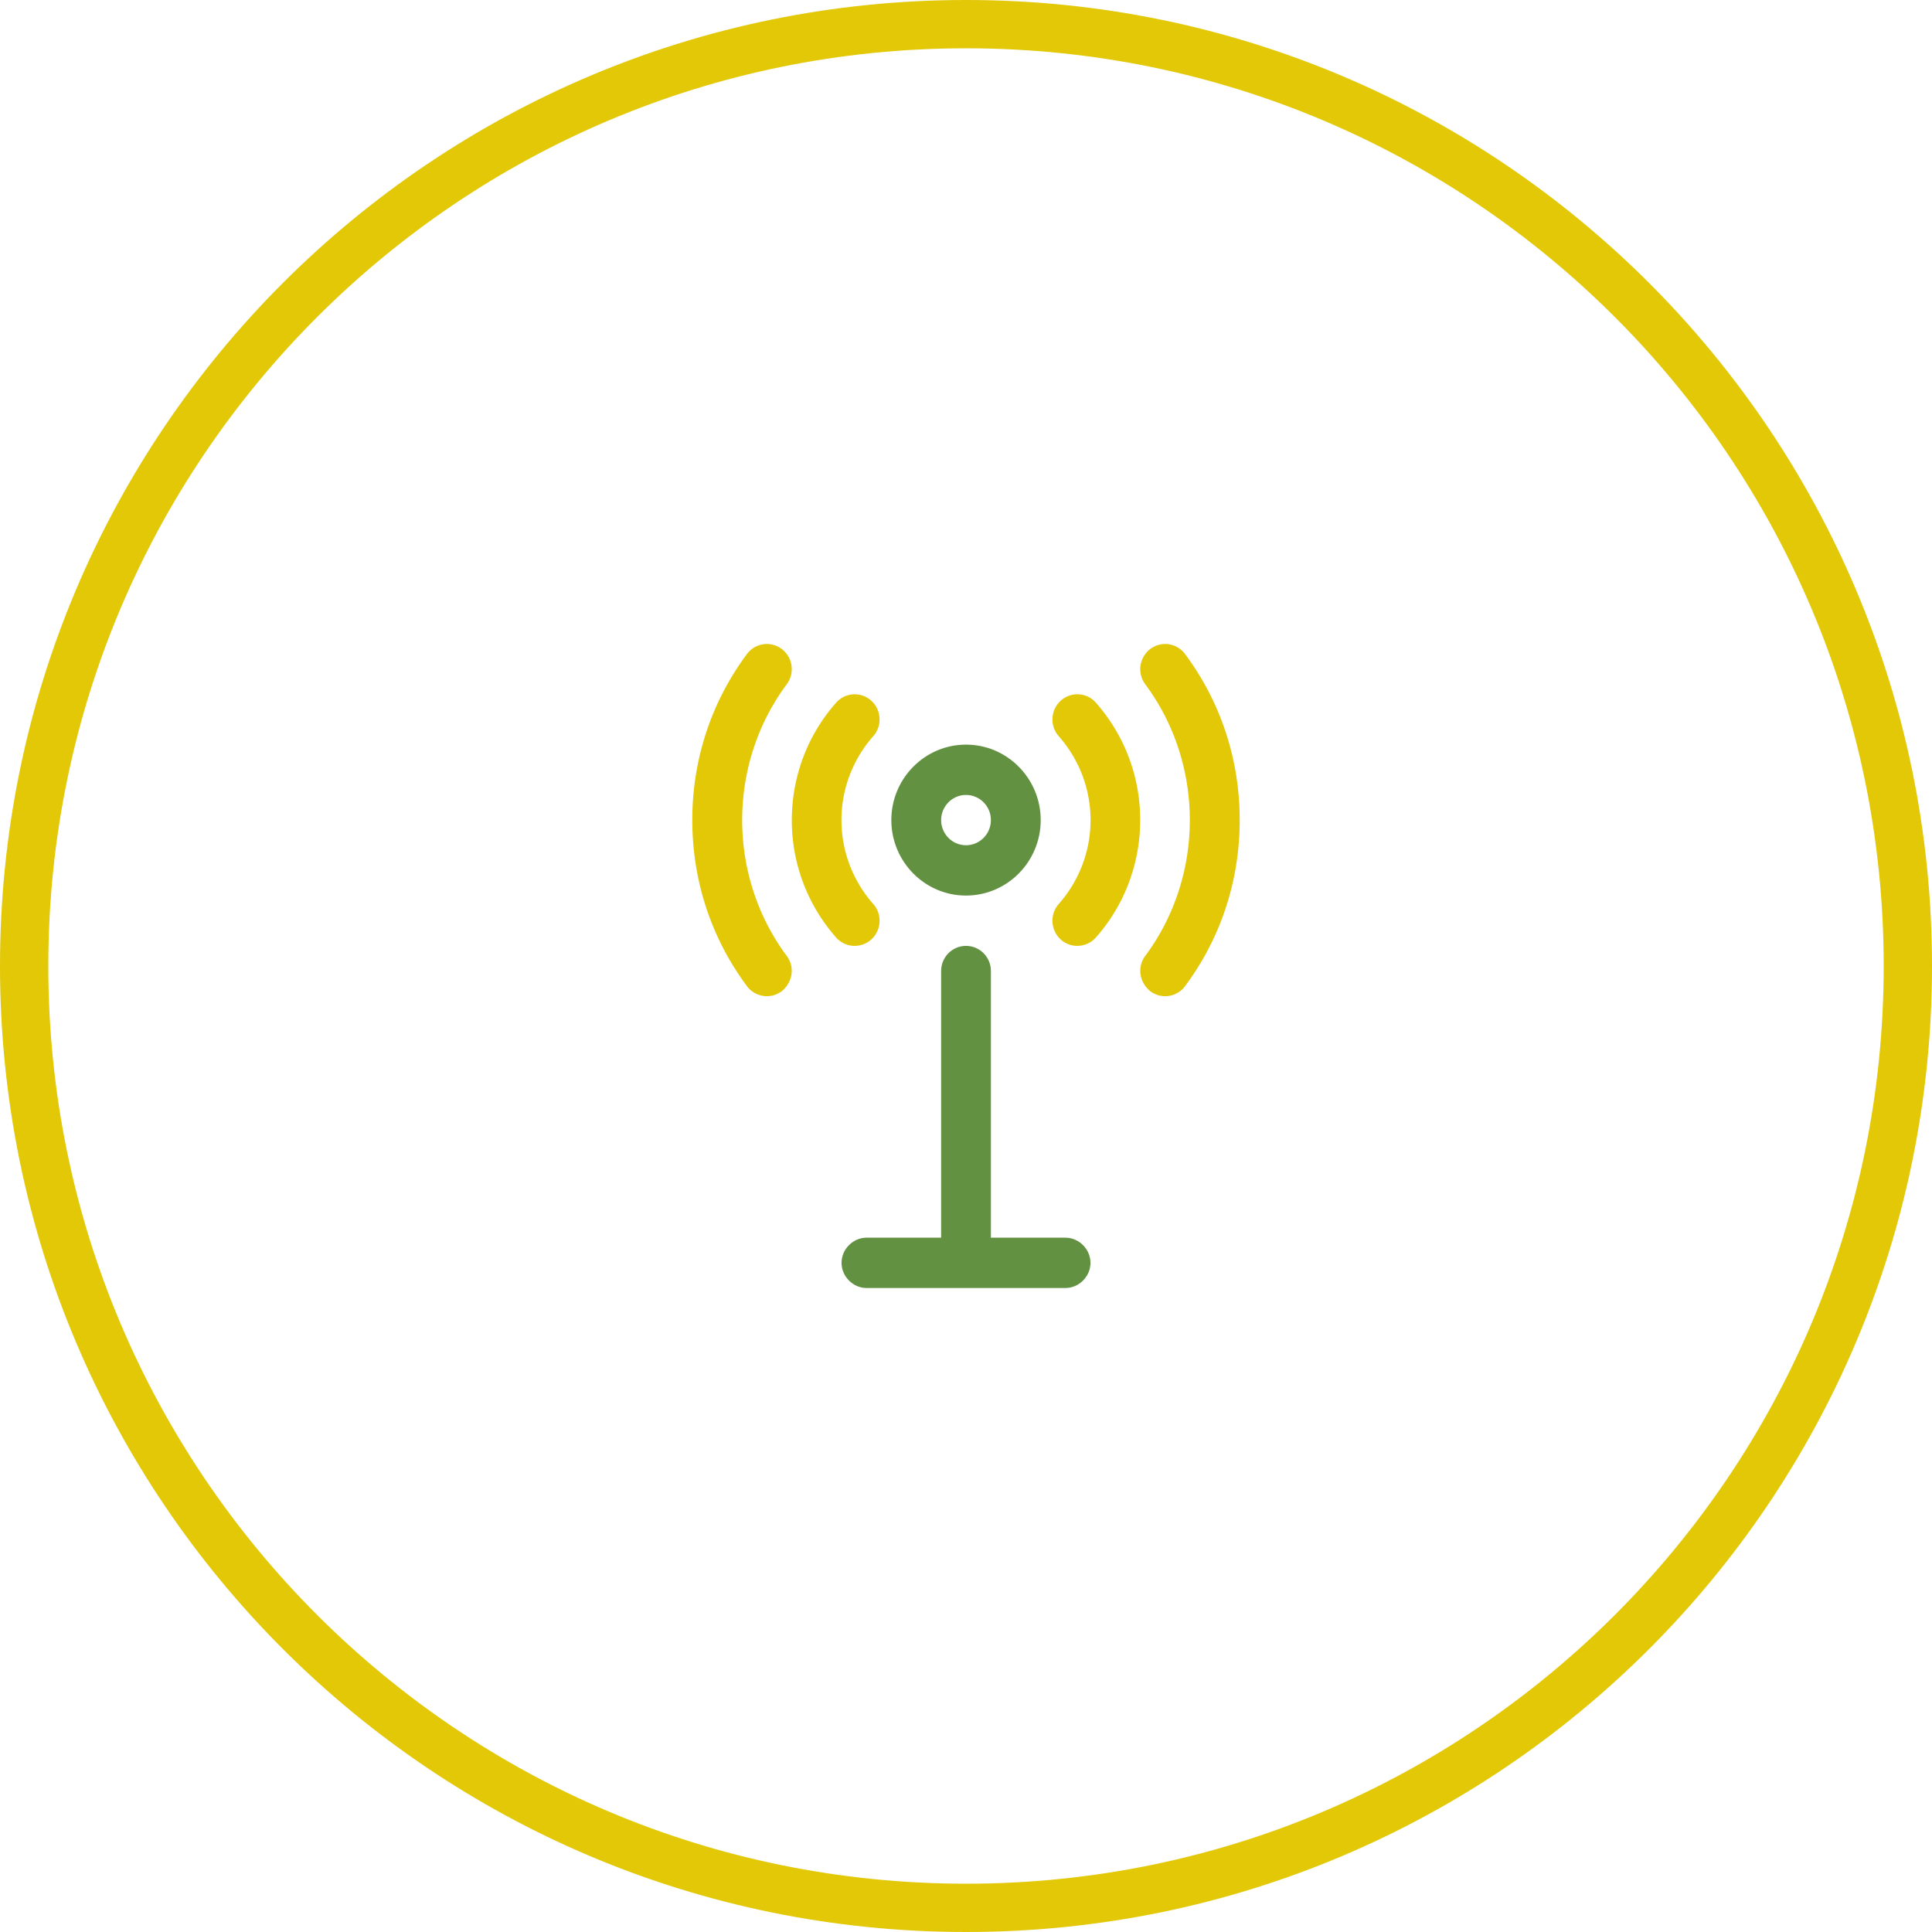 <svg xmlns="http://www.w3.org/2000/svg" width="120" height="120"><defs><clipPath id="a"><path fill="#fff" d="M60 120c33.137 0 60-26.863 60-60S93.137 0 60 0 0 26.863 0 60s26.863 60 60 60z"/></clipPath></defs><path fill="none" stroke="#e2c807" stroke-miterlimit="20" stroke-width="6" d="M60 120c33.137 0 60-26.863 60-60S93.137 0 60 0 0 26.863 0 60s26.863 60 60 60z" clip-path="url(&quot;#a&quot;)"/><path fill="#e2c807" d="M48.558 40.313c.683.519.82 1.498.308 2.188-3.691 4.967-3.691 11.906 0 16.874.512.69.375 1.625-.308 2.187-.681.517-1.65.38-2.165-.312C44.173 58.263 43 54.697 43 50.938c0-3.76 1.173-7.326 3.393-10.313a1.535 1.535 0 012.165-.312zm22.884 21.249c-.682-.562-.82-1.498-.308-2.188 3.691-4.967 3.691-11.906 0-16.873a1.574 1.574 0 01.308-2.188 1.536 1.536 0 012.165.312C75.827 43.612 77 47.178 77 50.937c0 3.76-1.173 7.326-3.393 10.313a1.535 1.535 0 01-2.165.312zM51.933 58.23a10.98 10.98 0 01-2.752-7.292c0-2.7.978-5.29 2.752-7.292a1.533 1.533 0 012.184-.123c.636.576.69 1.564.12 2.207a7.858 7.858 0 000 10.415c.57.643.516 1.63-.12 2.207a1.535 1.535 0 01-2.184-.122zm16.134 0c-.568.64-1.545.7-2.184.122a1.574 1.574 0 01-.12-2.207 7.858 7.858 0 000-10.415 1.574 1.574 0 01.12-2.207 1.533 1.533 0 012.184.122 10.98 10.98 0 012.752 7.293c0 2.7-.978 5.29-2.752 7.292z"/><path fill="#629141" d="M60 49.375c-.852 0-1.545.701-1.545 1.563 0 .86.693 1.562 1.545 1.562.853 0 1.547-.701 1.547-1.563 0-.86-.694-1.562-1.547-1.562zm-7.73 29.063c0-.863.73-1.563 1.546-1.563h4.639V60.312c0-.862.692-1.562 1.545-1.562.855 0 1.547.7 1.547 1.563v16.562h4.638c.815 0 1.546.7 1.546 1.563C67.731 79.3 67 80 66.185 80H53.816c-.816 0-1.546-.7-1.546-1.563zM60 46.25c2.558 0 4.64 2.103 4.64 4.688 0 2.584-2.082 4.687-4.64 4.687-2.557 0-4.638-2.103-4.638-4.688 0-2.584 2.081-4.687 4.638-4.687z"/></svg>
